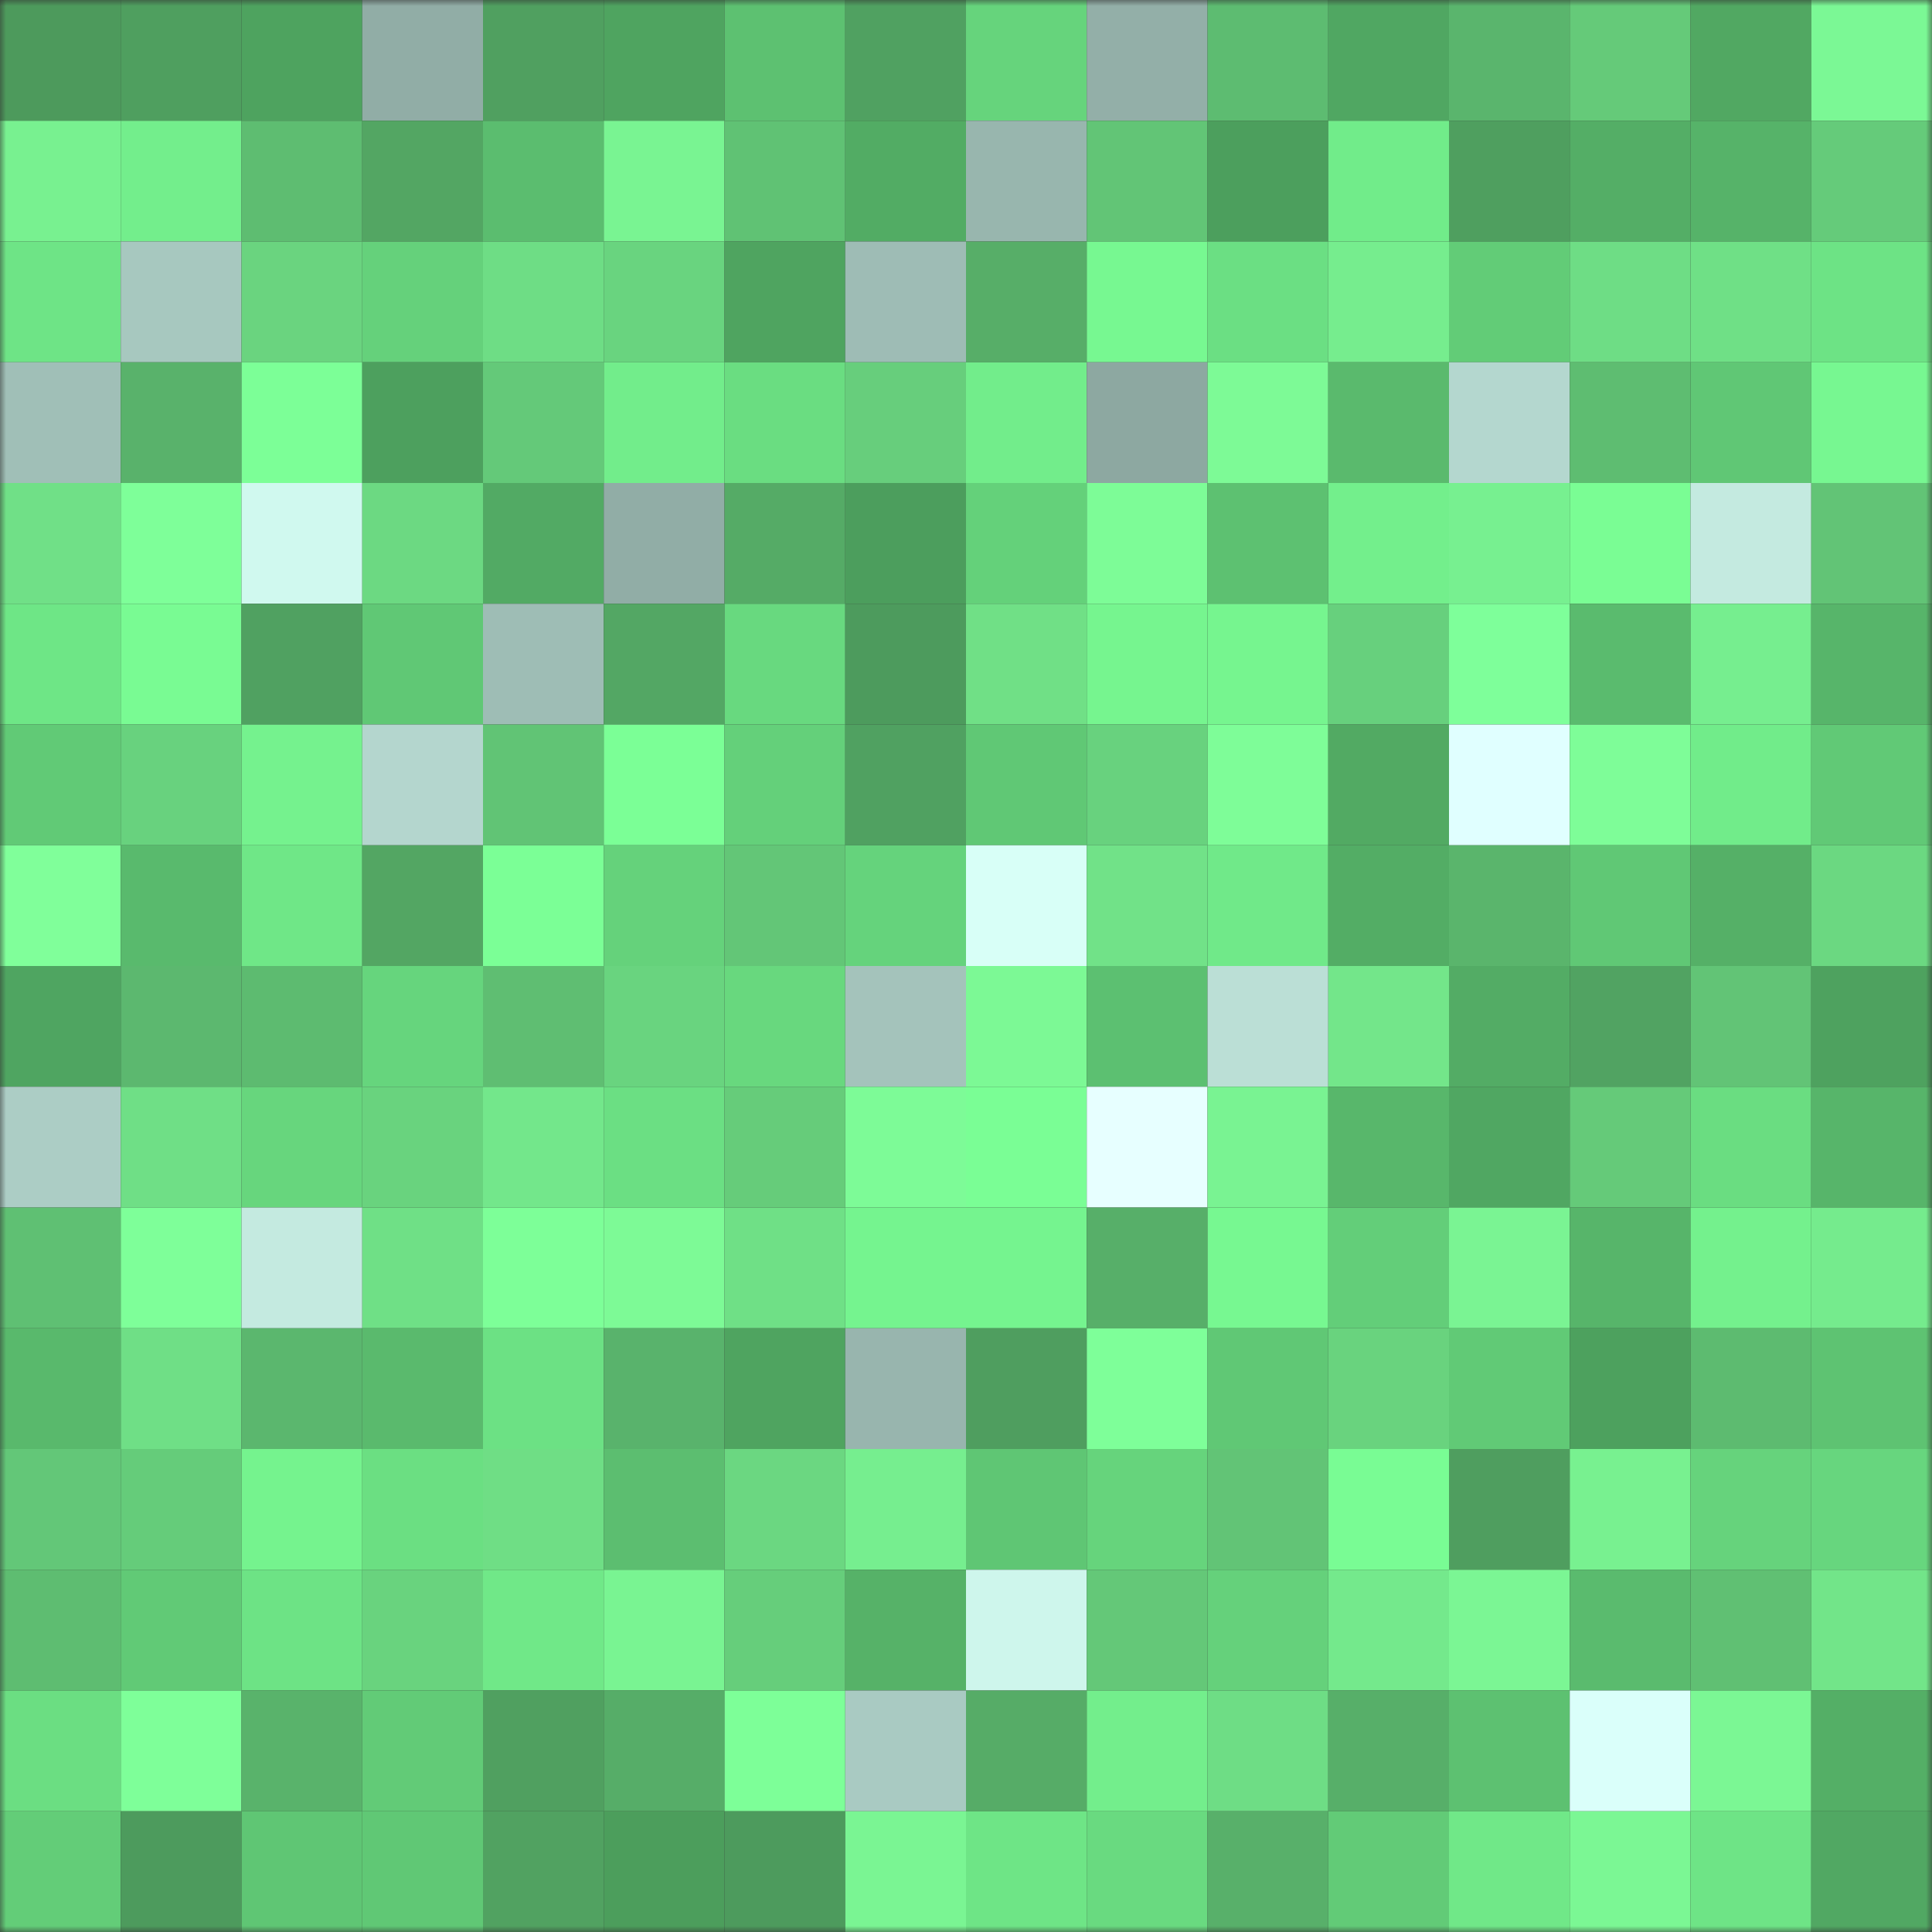 <svg viewBox="0 0 160 160" fill="none" role="img" xmlns="http://www.w3.org/2000/svg" width="240" height="240" name="lens%2Ckbpdie.lens"><rect x="0" y="0" width="160" height="160" fill="#333333" stroke="none"/><mask id="597402601" mask-type="alpha" maskUnits="userSpaceOnUse" x="0" y="0" width="160" height="160"><rect width="160" height="160" fill="#FFFFFF"></rect></mask><g mask="url(#597402601)"><rect x="0" y="0" width="10" height="10" fill="#4d9a5c"></rect><rect x="10" y="0" width="10" height="10" fill="#4f9f5f"></rect><rect x="20" y="0" width="10" height="10" fill="#4ea35f"></rect><rect x="30" y="0" width="10" height="10" fill="#91ada6"></rect><rect x="40" y="0" width="10" height="10" fill="#50a060"></rect><rect x="50" y="0" width="10" height="10" fill="#4fa460"></rect><rect x="60" y="0" width="10" height="10" fill="#5dc171"></rect><rect x="70" y="0" width="10" height="10" fill="#50a161"></rect><rect x="80" y="0" width="10" height="10" fill="#66d47c"></rect><rect x="90" y="0" width="10" height="10" fill="#93afa8"></rect><rect x="100" y="0" width="10" height="10" fill="#5dbc71"></rect><rect x="110" y="0" width="10" height="10" fill="#50a762"></rect><rect x="120" y="0" width="10" height="10" fill="#5ab56d"></rect><rect x="130" y="0" width="10" height="10" fill="#65ca79"></rect><rect x="140" y="0" width="10" height="10" fill="#51a862"></rect><rect x="150" y="0" width="10" height="10" fill="#7bf895"></rect><rect x="0" y="10" width="10" height="10" fill="#78f190"></rect><rect x="10" y="10" width="10" height="10" fill="#73ee8c"></rect><rect x="20" y="10" width="10" height="10" fill="#5ebd71"></rect><rect x="30" y="10" width="10" height="10" fill="#53a663"></rect><rect x="40" y="10" width="10" height="10" fill="#5bbd6f"></rect><rect x="50" y="10" width="10" height="10" fill="#79f492"></rect><rect x="60" y="10" width="10" height="10" fill="#60c274"></rect><rect x="70" y="10" width="10" height="10" fill="#52ac64"></rect><rect x="80" y="10" width="10" height="10" fill="#98b6ae"></rect><rect x="90" y="10" width="10" height="10" fill="#62c576"></rect><rect x="100" y="10" width="10" height="10" fill="#4c9f5d"></rect><rect x="110" y="10" width="10" height="10" fill="#71ec8a"></rect><rect x="120" y="10" width="10" height="10" fill="#4f9f5f"></rect><rect x="130" y="10" width="10" height="10" fill="#54ae66"></rect><rect x="140" y="10" width="10" height="10" fill="#56b369"></rect><rect x="150" y="10" width="10" height="10" fill="#65cb7a"></rect><rect x="0" y="20" width="10" height="10" fill="#6ee486"></rect><rect x="10" y="20" width="10" height="10" fill="#a7c8bf"></rect><rect x="20" y="20" width="10" height="10" fill="#6ad47f"></rect><rect x="30" y="20" width="10" height="10" fill="#65d17b"></rect><rect x="40" y="20" width="10" height="10" fill="#6edd85"></rect><rect x="50" y="20" width="10" height="10" fill="#69d47f"></rect><rect x="60" y="20" width="10" height="10" fill="#4fa460"></rect><rect x="70" y="20" width="10" height="10" fill="#9ebcb5"></rect><rect x="80" y="20" width="10" height="10" fill="#57ae68"></rect><rect x="90" y="20" width="10" height="10" fill="#77f891"></rect><rect x="100" y="20" width="10" height="10" fill="#6bdf83"></rect><rect x="110" y="20" width="10" height="10" fill="#76ed8e"></rect><rect x="120" y="20" width="10" height="10" fill="#62cc77"></rect><rect x="130" y="20" width="10" height="10" fill="#6edd85"></rect><rect x="140" y="20" width="10" height="10" fill="#6fe086"></rect><rect x="150" y="20" width="10" height="10" fill="#6de385"></rect><rect x="0" y="30" width="10" height="10" fill="#a0bfb7"></rect><rect x="10" y="30" width="10" height="10" fill="#59b26b"></rect><rect x="20" y="30" width="10" height="10" fill="#7cff97"></rect><rect x="30" y="30" width="10" height="10" fill="#4da05e"></rect><rect x="40" y="30" width="10" height="10" fill="#64c979"></rect><rect x="50" y="30" width="10" height="10" fill="#72ed8b"></rect><rect x="60" y="30" width="10" height="10" fill="#6add81"></rect><rect x="70" y="30" width="10" height="10" fill="#67ce7c"></rect><rect x="80" y="30" width="10" height="10" fill="#72ed8b"></rect><rect x="90" y="30" width="10" height="10" fill="#8da8a1"></rect><rect x="100" y="30" width="10" height="10" fill="#7dfa96"></rect><rect x="110" y="30" width="10" height="10" fill="#5aba6d"></rect><rect x="120" y="30" width="10" height="10" fill="#b4d7cf"></rect><rect x="130" y="30" width="10" height="10" fill="#5ebd71"></rect><rect x="140" y="30" width="10" height="10" fill="#60c775"></rect><rect x="150" y="30" width="10" height="10" fill="#77f791"></rect><rect x="0" y="40" width="10" height="10" fill="#70e087"></rect><rect x="10" y="40" width="10" height="10" fill="#7eff99"></rect><rect x="20" y="40" width="10" height="10" fill="#d0f9ef"></rect><rect x="30" y="40" width="10" height="10" fill="#6cd982"></rect><rect x="40" y="40" width="10" height="10" fill="#52aa64"></rect><rect x="50" y="40" width="10" height="10" fill="#91ada6"></rect><rect x="60" y="40" width="10" height="10" fill="#55ab66"></rect><rect x="70" y="40" width="10" height="10" fill="#4c9e5d"></rect><rect x="80" y="40" width="10" height="10" fill="#64d17a"></rect><rect x="90" y="40" width="10" height="10" fill="#7dfc97"></rect><rect x="100" y="40" width="10" height="10" fill="#5dc171"></rect><rect x="110" y="40" width="10" height="10" fill="#73ef8c"></rect><rect x="120" y="40" width="10" height="10" fill="#77f090"></rect><rect x="130" y="40" width="10" height="10" fill="#7afd94"></rect><rect x="140" y="40" width="10" height="10" fill="#c4eae0"></rect><rect x="150" y="40" width="10" height="10" fill="#62c476"></rect><rect x="0" y="50" width="10" height="10" fill="#6ee686"></rect><rect x="10" y="50" width="10" height="10" fill="#79fb93"></rect><rect x="20" y="50" width="10" height="10" fill="#50a161"></rect><rect x="30" y="50" width="10" height="10" fill="#60c875"></rect><rect x="40" y="50" width="10" height="10" fill="#9ebdb5"></rect><rect x="50" y="50" width="10" height="10" fill="#53a764"></rect><rect x="60" y="50" width="10" height="10" fill="#68d97f"></rect><rect x="70" y="50" width="10" height="10" fill="#4d9b5d"></rect><rect x="80" y="50" width="10" height="10" fill="#70e086"></rect><rect x="90" y="50" width="10" height="10" fill="#76f58f"></rect><rect x="100" y="50" width="10" height="10" fill="#76f58f"></rect><rect x="110" y="50" width="10" height="10" fill="#67d07d"></rect><rect x="120" y="50" width="10" height="10" fill="#7eff9a"></rect><rect x="130" y="50" width="10" height="10" fill="#5abb6e"></rect><rect x="140" y="50" width="10" height="10" fill="#76ee8f"></rect><rect x="150" y="50" width="10" height="10" fill="#57b56a"></rect><rect x="0" y="60" width="10" height="10" fill="#61ca76"></rect><rect x="10" y="60" width="10" height="10" fill="#68d27e"></rect><rect x="20" y="60" width="10" height="10" fill="#75f28e"></rect><rect x="30" y="60" width="10" height="10" fill="#b4d6ce"></rect><rect x="40" y="60" width="10" height="10" fill="#61c475"></rect><rect x="50" y="60" width="10" height="10" fill="#7bff96"></rect><rect x="60" y="60" width="10" height="10" fill="#64d07a"></rect><rect x="70" y="60" width="10" height="10" fill="#50a161"></rect><rect x="80" y="60" width="10" height="10" fill="#60c875"></rect><rect x="90" y="60" width="10" height="10" fill="#68d27e"></rect><rect x="100" y="60" width="10" height="10" fill="#7efd98"></rect><rect x="110" y="60" width="10" height="10" fill="#52aa63"></rect><rect x="120" y="60" width="10" height="10" fill="#e0ffff"></rect><rect x="130" y="60" width="10" height="10" fill="#7efd98"></rect><rect x="140" y="60" width="10" height="10" fill="#71ec8a"></rect><rect x="150" y="60" width="10" height="10" fill="#61c976"></rect><rect x="0" y="70" width="10" height="10" fill="#80ff9a"></rect><rect x="10" y="70" width="10" height="10" fill="#59ba6d"></rect><rect x="20" y="70" width="10" height="10" fill="#6fe787"></rect><rect x="30" y="70" width="10" height="10" fill="#53a663"></rect><rect x="40" y="70" width="10" height="10" fill="#7bff96"></rect><rect x="50" y="70" width="10" height="10" fill="#65d27b"></rect><rect x="60" y="70" width="10" height="10" fill="#63c677"></rect><rect x="70" y="70" width="10" height="10" fill="#65d37c"></rect><rect x="80" y="70" width="10" height="10" fill="#d8fff7"></rect><rect x="90" y="70" width="10" height="10" fill="#71e288"></rect><rect x="100" y="70" width="10" height="10" fill="#70e989"></rect><rect x="110" y="70" width="10" height="10" fill="#53ad65"></rect><rect x="120" y="70" width="10" height="10" fill="#5ab56c"></rect><rect x="130" y="70" width="10" height="10" fill="#60c875"></rect><rect x="140" y="70" width="10" height="10" fill="#55b067"></rect><rect x="150" y="70" width="10" height="10" fill="#6bd881"></rect><rect x="0" y="80" width="10" height="10" fill="#4fa561"></rect><rect x="10" y="80" width="10" height="10" fill="#5cb86f"></rect><rect x="20" y="80" width="10" height="10" fill="#5dbb70"></rect><rect x="30" y="80" width="10" height="10" fill="#66d57d"></rect><rect x="40" y="80" width="10" height="10" fill="#5fbe72"></rect><rect x="50" y="80" width="10" height="10" fill="#69d47f"></rect><rect x="60" y="80" width="10" height="10" fill="#68d87e"></rect><rect x="70" y="80" width="10" height="10" fill="#a4c3bb"></rect><rect x="80" y="80" width="10" height="10" fill="#7cf995"></rect><rect x="90" y="80" width="10" height="10" fill="#5cc071"></rect><rect x="100" y="80" width="10" height="10" fill="#bbdfd6"></rect><rect x="110" y="80" width="10" height="10" fill="#73e68a"></rect><rect x="120" y="80" width="10" height="10" fill="#53ac65"></rect><rect x="130" y="80" width="10" height="10" fill="#51a362"></rect><rect x="140" y="80" width="10" height="10" fill="#62c476"></rect><rect x="150" y="80" width="10" height="10" fill="#4ea25f"></rect><rect x="0" y="90" width="10" height="10" fill="#accdc5"></rect><rect x="10" y="90" width="10" height="10" fill="#6fdf86"></rect><rect x="20" y="90" width="10" height="10" fill="#67d67d"></rect><rect x="30" y="90" width="10" height="10" fill="#69d37e"></rect><rect x="40" y="90" width="10" height="10" fill="#73e78b"></rect><rect x="50" y="90" width="10" height="10" fill="#6bdf83"></rect><rect x="60" y="90" width="10" height="10" fill="#66cc7a"></rect><rect x="70" y="90" width="10" height="10" fill="#7dfb97"></rect><rect x="80" y="90" width="10" height="10" fill="#7afe95"></rect><rect x="90" y="90" width="10" height="10" fill="#e7ffff"></rect><rect x="100" y="90" width="10" height="10" fill="#79f392"></rect><rect x="110" y="90" width="10" height="10" fill="#58b76b"></rect><rect x="120" y="90" width="10" height="10" fill="#50a762"></rect><rect x="130" y="90" width="10" height="10" fill="#65ca79"></rect><rect x="140" y="90" width="10" height="10" fill="#6add81"></rect><rect x="150" y="90" width="10" height="10" fill="#57b56a"></rect><rect x="0" y="100" width="10" height="10" fill="#5fc073"></rect><rect x="10" y="100" width="10" height="10" fill="#7eff99"></rect><rect x="20" y="100" width="10" height="10" fill="#c4eae0"></rect><rect x="30" y="100" width="10" height="10" fill="#6fe086"></rect><rect x="40" y="100" width="10" height="10" fill="#7dff98"></rect><rect x="50" y="100" width="10" height="10" fill="#7dfa96"></rect><rect x="60" y="100" width="10" height="10" fill="#6fe086"></rect><rect x="70" y="100" width="10" height="10" fill="#75f48f"></rect><rect x="80" y="100" width="10" height="10" fill="#75f48f"></rect><rect x="90" y="100" width="10" height="10" fill="#57af69"></rect><rect x="100" y="100" width="10" height="10" fill="#77f891"></rect><rect x="110" y="100" width="10" height="10" fill="#63ce79"></rect><rect x="120" y="100" width="10" height="10" fill="#7af493"></rect><rect x="130" y="100" width="10" height="10" fill="#57b56a"></rect><rect x="140" y="100" width="10" height="10" fill="#74f18d"></rect><rect x="150" y="100" width="10" height="10" fill="#75eb8d"></rect><rect x="0" y="110" width="10" height="10" fill="#59b96c"></rect><rect x="10" y="110" width="10" height="10" fill="#6fdf86"></rect><rect x="20" y="110" width="10" height="10" fill="#5bb76e"></rect><rect x="30" y="110" width="10" height="10" fill="#5aba6d"></rect><rect x="40" y="110" width="10" height="10" fill="#6ce184"></rect><rect x="50" y="110" width="10" height="10" fill="#59b36c"></rect><rect x="60" y="110" width="10" height="10" fill="#4fa460"></rect><rect x="70" y="110" width="10" height="10" fill="#98b5ae"></rect><rect x="80" y="110" width="10" height="10" fill="#4f9e5f"></rect><rect x="90" y="110" width="10" height="10" fill="#7eff99"></rect><rect x="100" y="110" width="10" height="10" fill="#60c875"></rect><rect x="110" y="110" width="10" height="10" fill="#69d37e"></rect><rect x="120" y="110" width="10" height="10" fill="#61ca76"></rect><rect x="130" y="110" width="10" height="10" fill="#4da15e"></rect><rect x="140" y="110" width="10" height="10" fill="#5dbb70"></rect><rect x="150" y="110" width="10" height="10" fill="#5ec372"></rect><rect x="0" y="120" width="10" height="10" fill="#63c778"></rect><rect x="10" y="120" width="10" height="10" fill="#65cc7a"></rect><rect x="20" y="120" width="10" height="10" fill="#75f38e"></rect><rect x="30" y="120" width="10" height="10" fill="#6bdf82"></rect><rect x="40" y="120" width="10" height="10" fill="#6fde85"></rect><rect x="50" y="120" width="10" height="10" fill="#5cbe70"></rect><rect x="60" y="120" width="10" height="10" fill="#6bd781"></rect><rect x="70" y="120" width="10" height="10" fill="#76ee8f"></rect><rect x="80" y="120" width="10" height="10" fill="#5fc674"></rect><rect x="90" y="120" width="10" height="10" fill="#66d47c"></rect><rect x="100" y="120" width="10" height="10" fill="#62c476"></rect><rect x="110" y="120" width="10" height="10" fill="#79fc94"></rect><rect x="120" y="120" width="10" height="10" fill="#4f9e5f"></rect><rect x="130" y="120" width="10" height="10" fill="#78f190"></rect><rect x="140" y="120" width="10" height="10" fill="#66d37c"></rect><rect x="150" y="120" width="10" height="10" fill="#67d67e"></rect><rect x="0" y="130" width="10" height="10" fill="#5ebd71"></rect><rect x="10" y="130" width="10" height="10" fill="#61ca76"></rect><rect x="20" y="130" width="10" height="10" fill="#6de385"></rect><rect x="30" y="130" width="10" height="10" fill="#69d37e"></rect><rect x="40" y="130" width="10" height="10" fill="#70e888"></rect><rect x="50" y="130" width="10" height="10" fill="#79f492"></rect><rect x="60" y="130" width="10" height="10" fill="#66ce7b"></rect><rect x="70" y="130" width="10" height="10" fill="#56b268"></rect><rect x="80" y="130" width="10" height="10" fill="#cef6ec"></rect><rect x="90" y="130" width="10" height="10" fill="#64c878"></rect><rect x="100" y="130" width="10" height="10" fill="#65d17b"></rect><rect x="110" y="130" width="10" height="10" fill="#74e98c"></rect><rect x="120" y="130" width="10" height="10" fill="#7bf694"></rect><rect x="130" y="130" width="10" height="10" fill="#5abb6e"></rect><rect x="140" y="130" width="10" height="10" fill="#60c073"></rect><rect x="150" y="130" width="10" height="10" fill="#72e589"></rect><rect x="0" y="140" width="10" height="10" fill="#6bde82"></rect><rect x="10" y="140" width="10" height="10" fill="#7eff99"></rect><rect x="20" y="140" width="10" height="10" fill="#59b36b"></rect><rect x="30" y="140" width="10" height="10" fill="#62cb77"></rect><rect x="40" y="140" width="10" height="10" fill="#50a060"></rect><rect x="50" y="140" width="10" height="10" fill="#56ad68"></rect><rect x="60" y="140" width="10" height="10" fill="#7dff98"></rect><rect x="70" y="140" width="10" height="10" fill="#a9cac2"></rect><rect x="80" y="140" width="10" height="10" fill="#56ac67"></rect><rect x="90" y="140" width="10" height="10" fill="#73ee8c"></rect><rect x="100" y="140" width="10" height="10" fill="#6edd85"></rect><rect x="110" y="140" width="10" height="10" fill="#57af69"></rect><rect x="120" y="140" width="10" height="10" fill="#5dc171"></rect><rect x="130" y="140" width="10" height="10" fill="#dafffa"></rect><rect x="140" y="140" width="10" height="10" fill="#7bf794"></rect><rect x="150" y="140" width="10" height="10" fill="#54af66"></rect><rect x="0" y="150" width="10" height="10" fill="#63cd78"></rect><rect x="10" y="150" width="10" height="10" fill="#4d9b5d"></rect><rect x="20" y="150" width="10" height="10" fill="#5fc674"></rect><rect x="30" y="150" width="10" height="10" fill="#60c875"></rect><rect x="40" y="150" width="10" height="10" fill="#51a261"></rect><rect x="50" y="150" width="10" height="10" fill="#4c9e5c"></rect><rect x="60" y="150" width="10" height="10" fill="#4d9b5d"></rect><rect x="70" y="150" width="10" height="10" fill="#7af593"></rect><rect x="80" y="150" width="10" height="10" fill="#6ee586"></rect><rect x="90" y="150" width="10" height="10" fill="#69da80"></rect><rect x="100" y="150" width="10" height="10" fill="#58b06a"></rect><rect x="110" y="150" width="10" height="10" fill="#62cb77"></rect><rect x="120" y="150" width="10" height="10" fill="#70e888"></rect><rect x="130" y="150" width="10" height="10" fill="#7bf794"></rect><rect x="140" y="150" width="10" height="10" fill="#6ee486"></rect><rect x="150" y="150" width="10" height="10" fill="#51a863"></rect></g></svg>